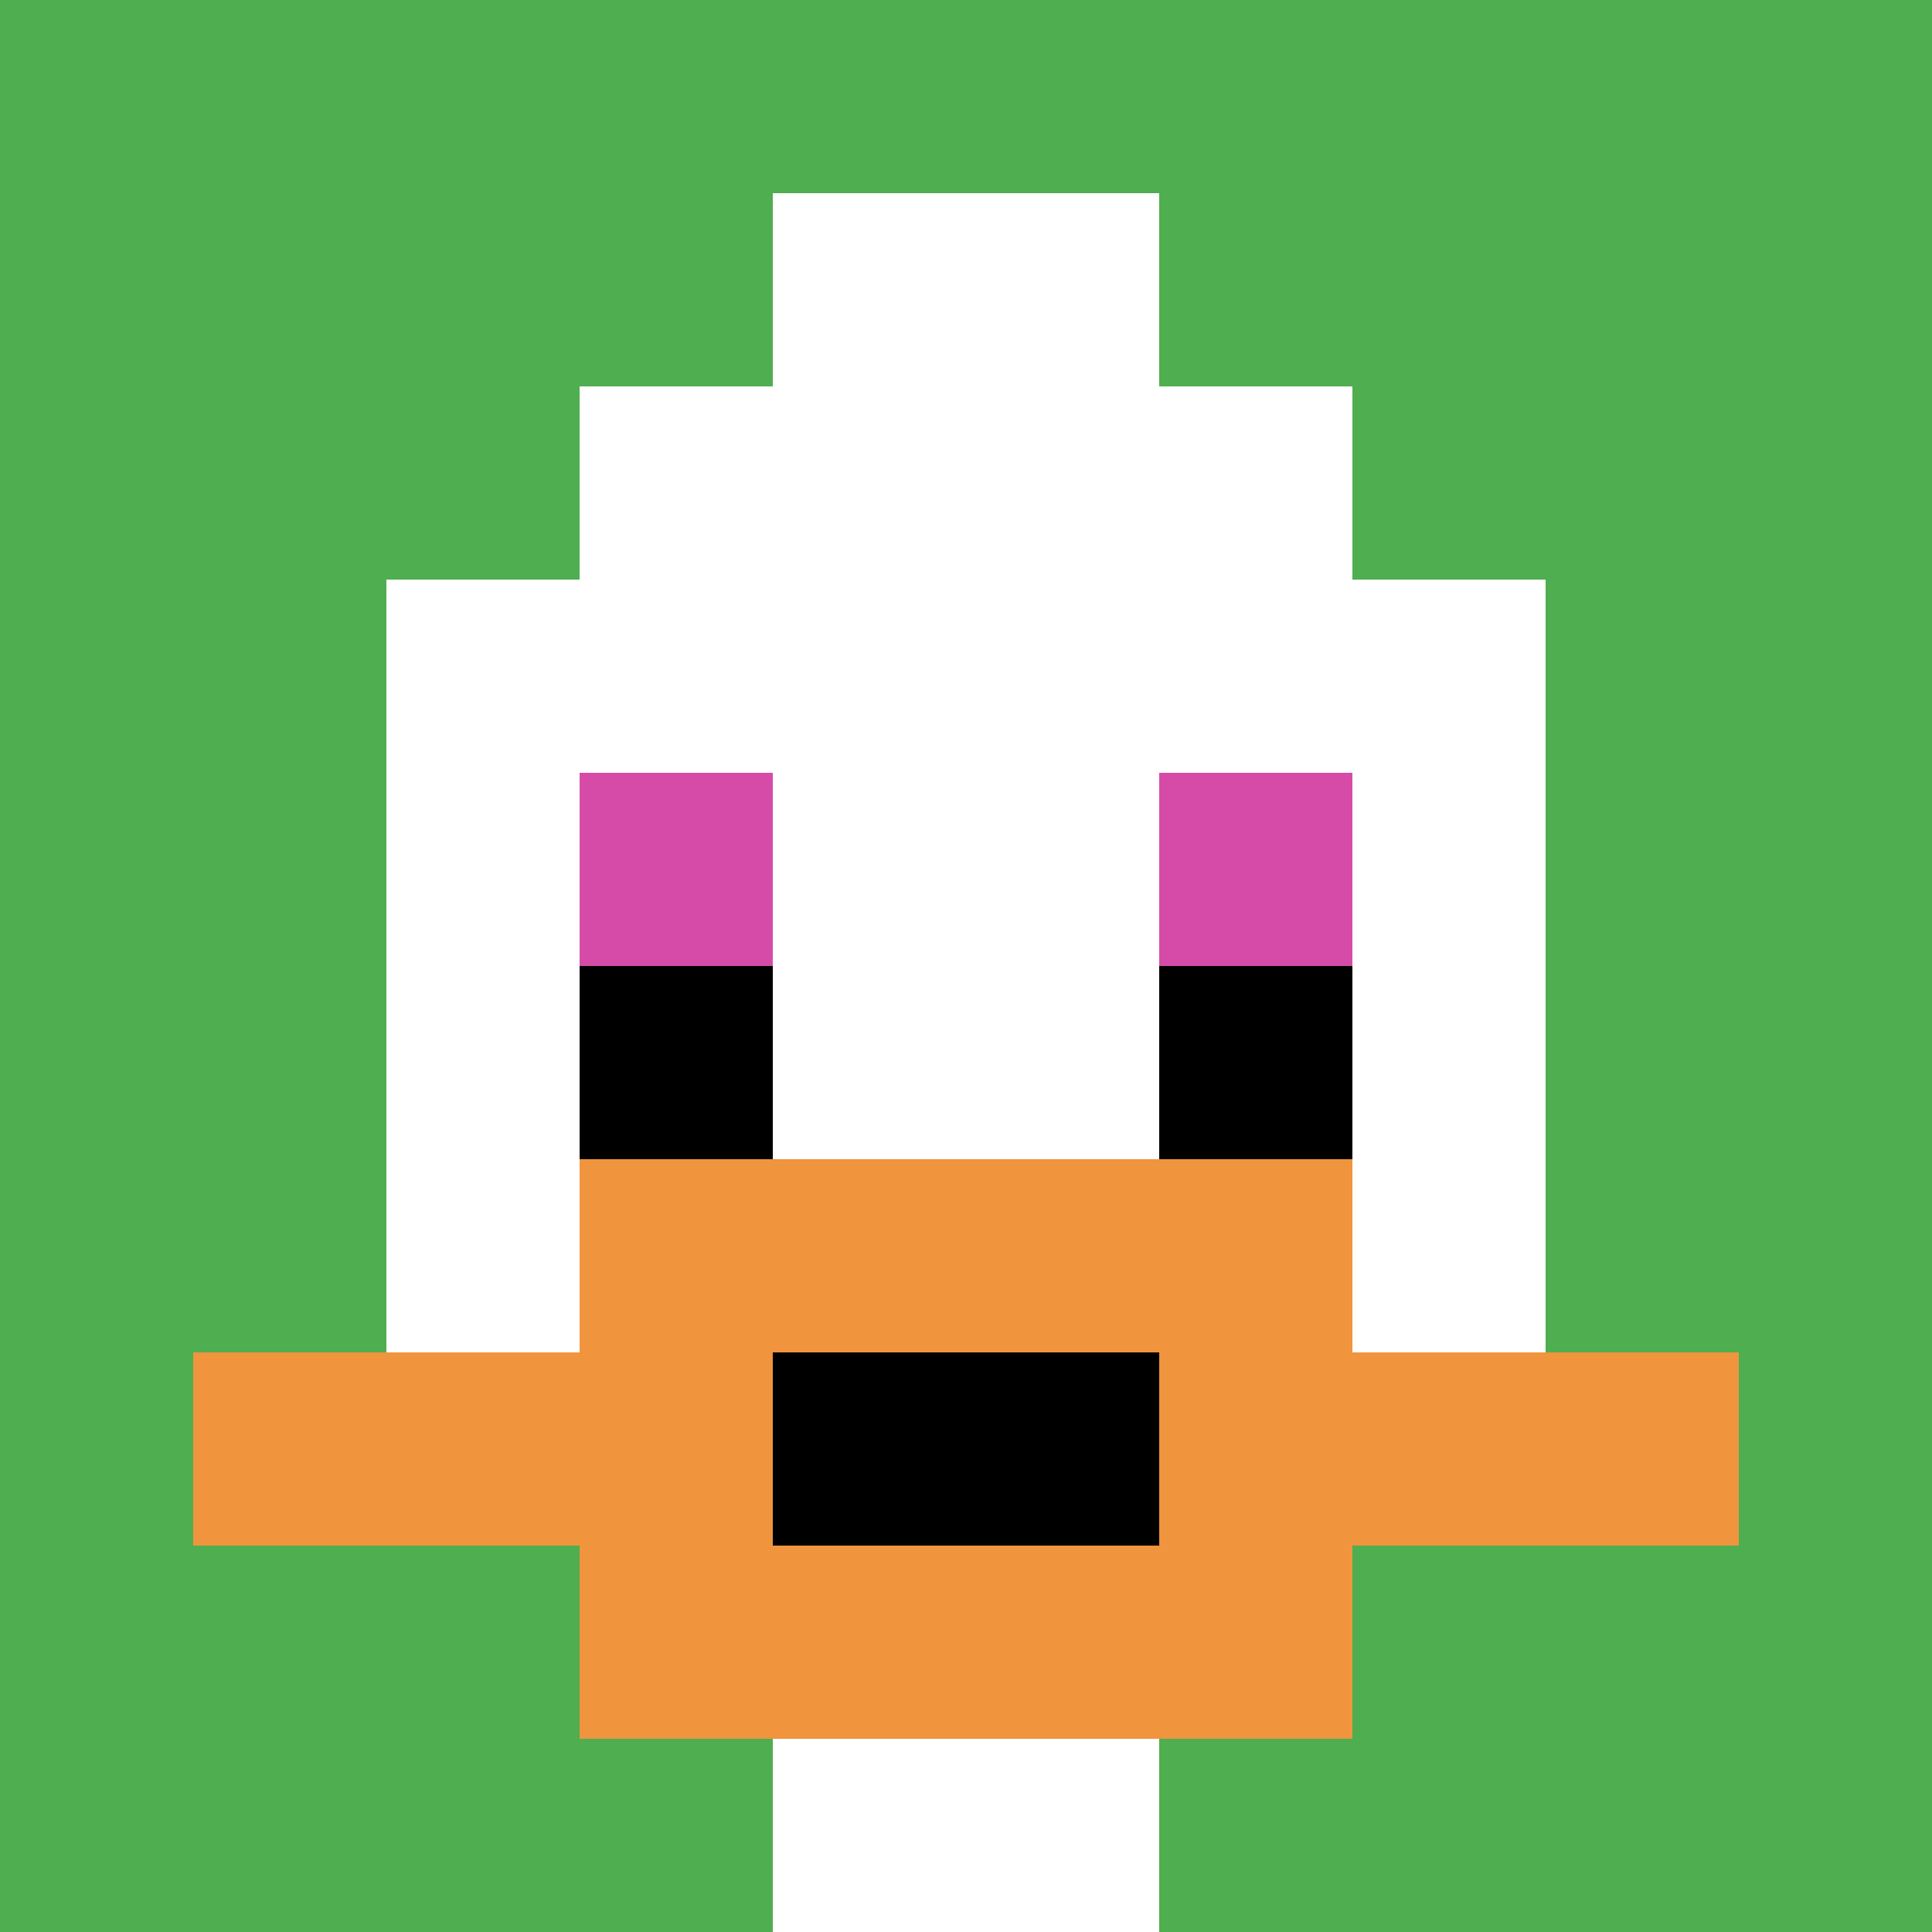 <svg xmlns="http://www.w3.org/2000/svg" version="1.1" width="682" height="682"><title>'goose-pfp-858581' by Dmitri Cherniak</title><desc>seed=858581
backgroundColor=#ffffff
padding=1
innerPadding=0
timeout=700
dimension=1
border=false
Save=function(){return n.handleSave()}
frame=15

Rendered at Sun Sep 15 2024 21:50:53 GMT+0800 (中国标准时间)
Generated in &lt;1ms
</desc><defs></defs><rect width="100%" height="100%" fill="#ffffff"></rect><g><g id="0-0"><rect x="0" y="0" height="682" width="682" fill="#4FAE4F"></rect><g><rect id="0-0-3-2-4-7" x="204.6" y="136.4" width="272.8" height="477.4" fill="#ffffff"></rect><rect id="0-0-2-3-6-5" x="136.4" y="204.6" width="409.2" height="341" fill="#ffffff"></rect><rect id="0-0-4-8-2-2" x="272.8" y="545.6" width="136.4" height="136.4" fill="#ffffff"></rect><rect id="0-0-1-7-8-1" x="68.2" y="477.4" width="545.6" height="68.2" fill="#F0943E"></rect><rect id="0-0-3-6-4-3" x="204.6" y="409.2" width="272.8" height="204.6" fill="#F0943E"></rect><rect id="0-0-4-7-2-1" x="272.8" y="477.4" width="136.4" height="68.2" fill="#000000"></rect><rect id="0-0-3-4-1-1" x="204.6" y="272.8" width="68.2" height="68.2" fill="#D74BA8"></rect><rect id="0-0-6-4-1-1" x="409.2" y="272.8" width="68.2" height="68.2" fill="#D74BA8"></rect><rect id="0-0-3-5-1-1" x="204.6" y="341" width="68.2" height="68.2" fill="#000000"></rect><rect id="0-0-6-5-1-1" x="409.2" y="341" width="68.2" height="68.2" fill="#000000"></rect><rect id="0-0-4-1-2-2" x="272.8" y="68.2" width="136.4" height="136.4" fill="#ffffff"></rect></g><rect x="0" y="0" stroke="white" stroke-width="0" height="682" width="682" fill="none"></rect></g></g></svg>